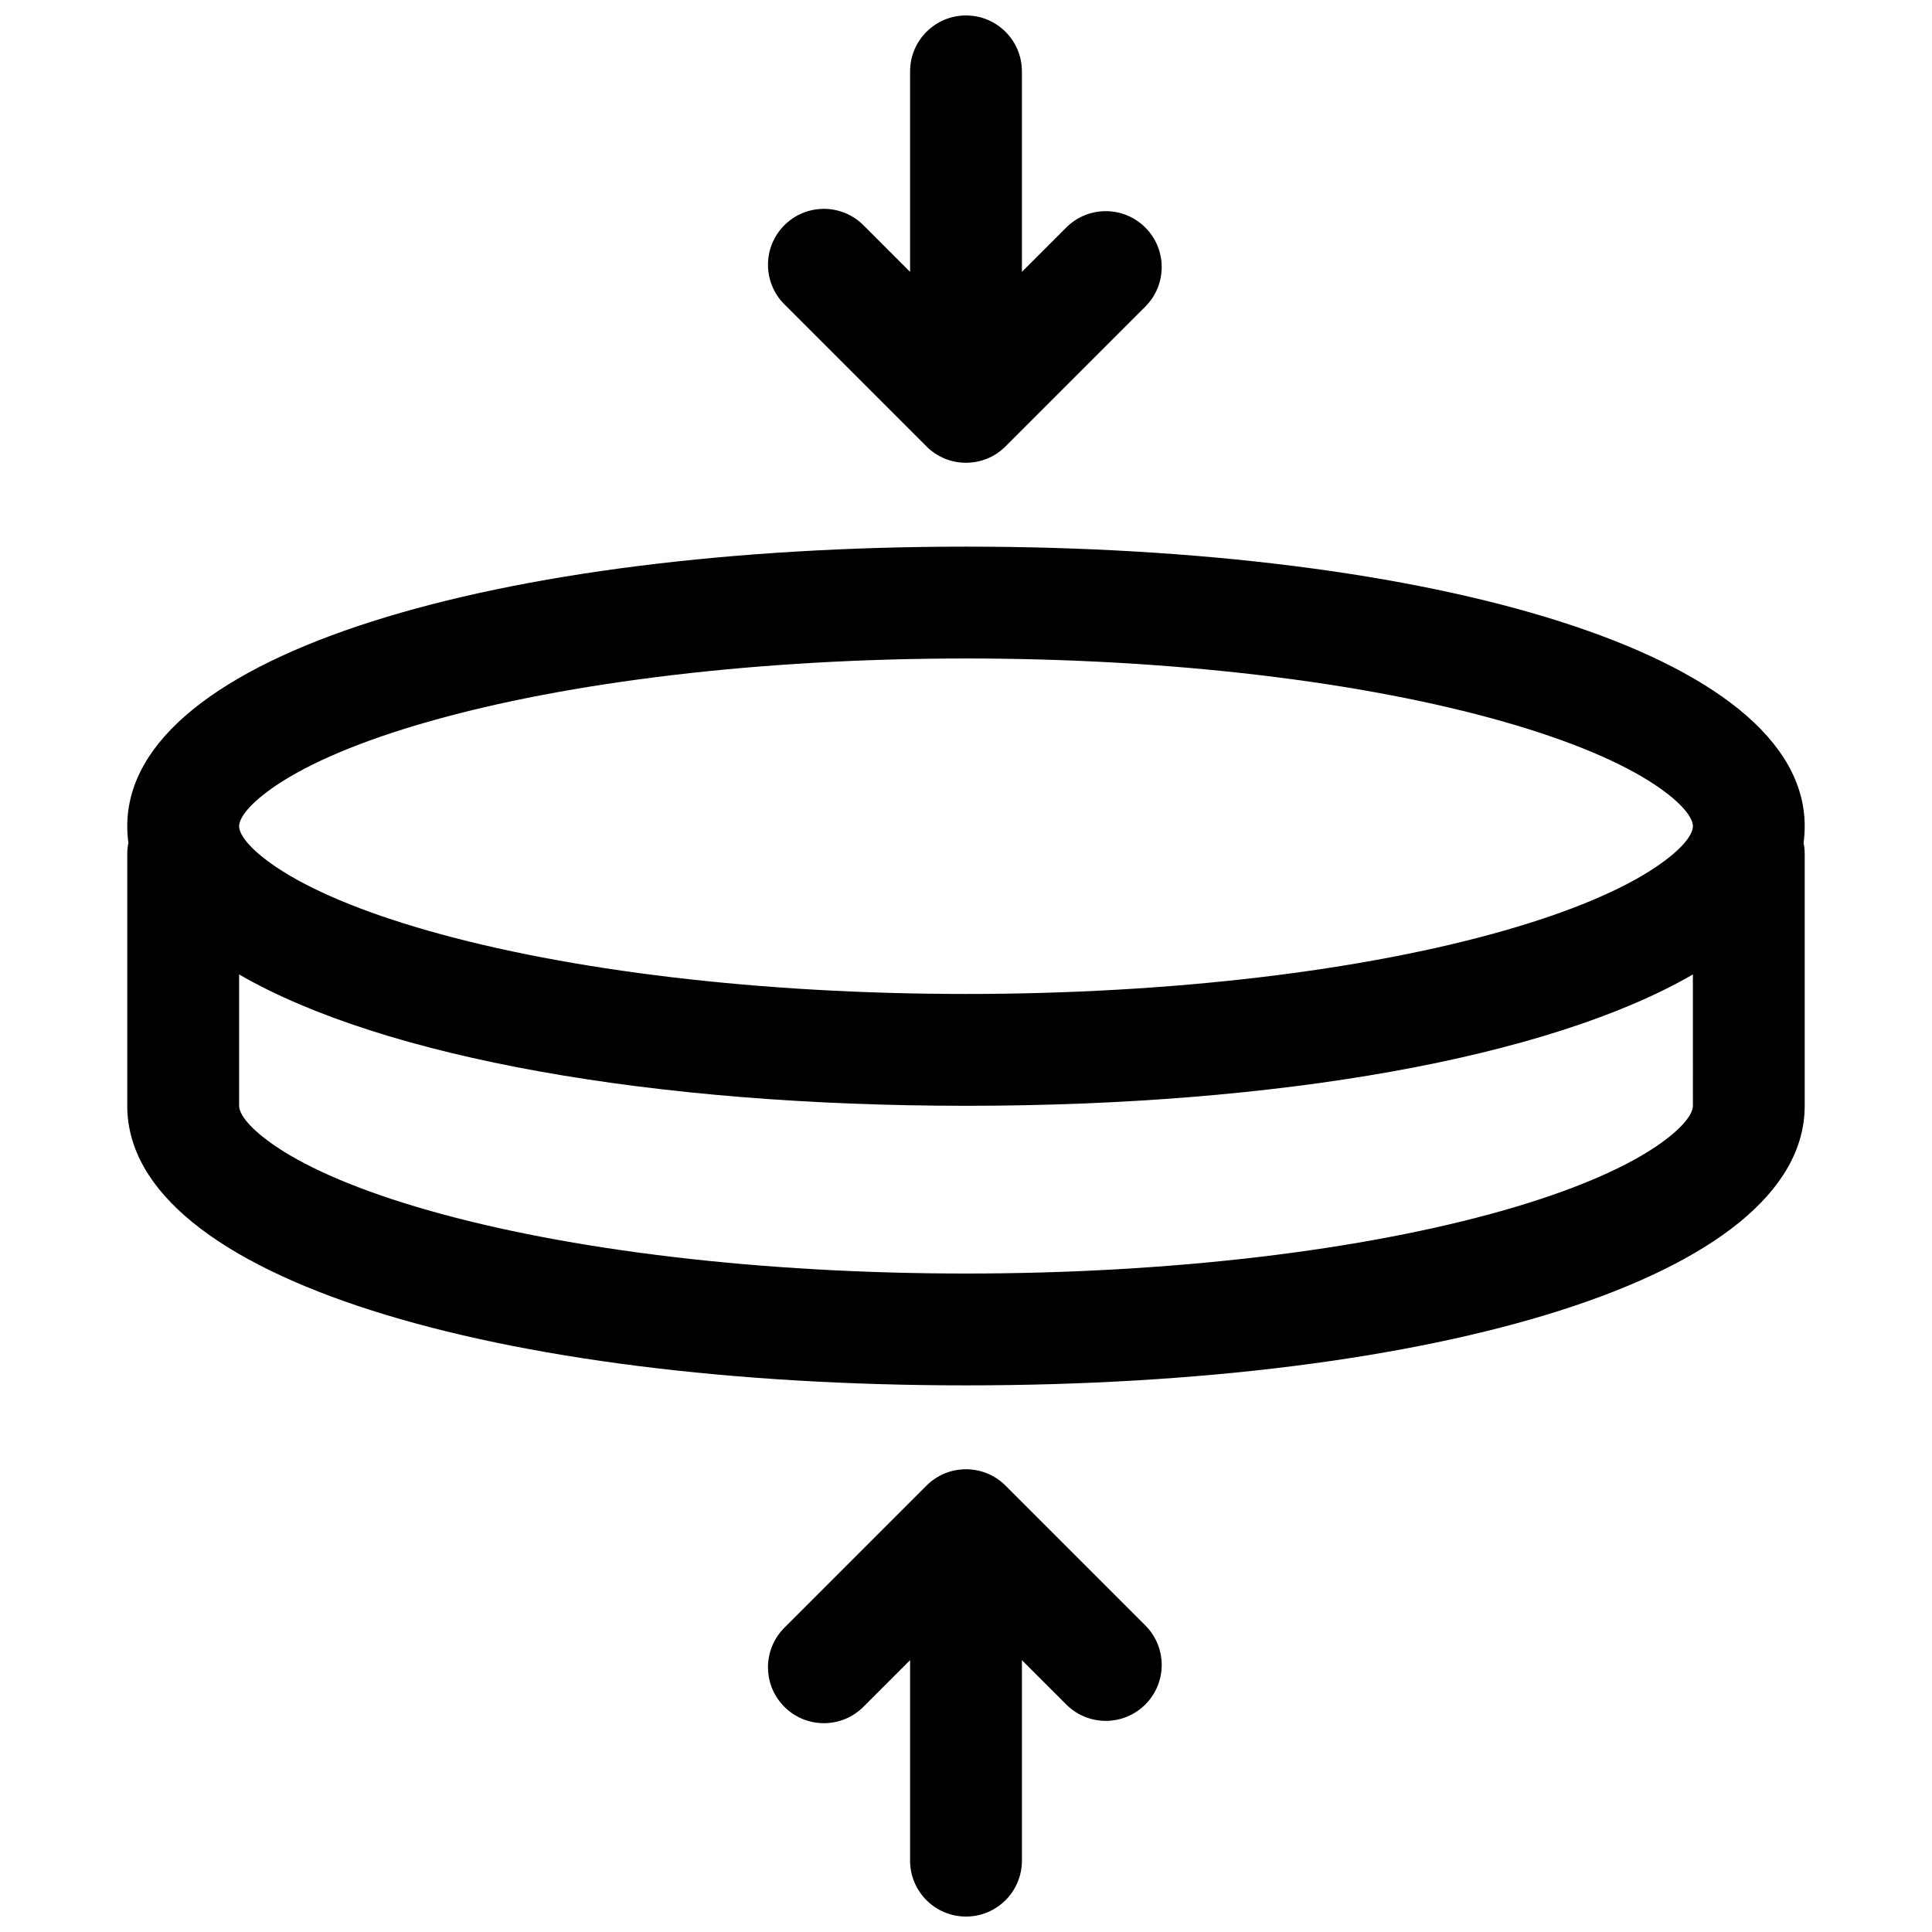 <?xml version="1.0" encoding="UTF-8"?>
<!-- Uploaded to: ICON Repo, www.iconrepo.com, Generator: ICON Repo Mixer Tools -->
<svg width="800px" height="800px" version="1.1" viewBox="144 144 512 512" xmlns="http://www.w3.org/2000/svg">
 <defs>
  <clipPath id="a">
   <path d="m177 148.09h446v503.81h-446z"/>
  </clipPath>
 </defs>
 <g clip-path="url(#a)">
  <path d="m621.96 367.35c0.199 0.973 0.305 1.98 0.305 3.016v66.68c0 45.875-98.754 74.09-222.27 74.09-123.52 0-222.27-28.215-222.27-74.09v-66.68c0-1.035 0.105-2.043 0.305-3.016-0.203-1.445-0.305-2.91-0.305-4.394 0-45.875 98.754-74.09 222.27-74.09 123.51 0 222.27 28.215 222.27 74.09 0 1.484-0.102 2.949-0.305 4.394zm-29.328 34.891c-38.281 22.145-109.9 34.805-192.63 34.805-82.734 0-154.36-12.66-192.63-34.805v34.805c0 2.211 2.738 6.035 9.777 10.793 8.949 6.047 22.707 11.863 40.234 16.871 37.23 10.637 88.148 16.789 142.62 16.789 54.469 0 105.39-6.152 142.62-16.789 17.531-5.008 31.285-10.824 40.234-16.871 7.043-4.758 9.781-8.582 9.781-10.793zm-192.63 5.168c54.469 0 105.39-6.152 142.62-16.789 17.531-5.008 31.285-10.824 40.234-16.871 7.043-4.754 9.781-8.578 9.781-10.793 0-2.211-2.738-6.035-9.781-10.793-8.949-6.043-22.703-11.863-40.234-16.871-37.227-10.637-88.148-16.789-142.62-16.789-54.473 0-105.39 6.152-142.62 16.789-17.527 5.008-31.285 10.828-40.234 16.871-7.039 4.758-9.777 8.582-9.777 10.793 0 2.215 2.738 6.039 9.777 10.793 8.949 6.047 22.707 11.863 40.234 16.871 37.23 10.637 88.148 16.789 142.62 16.789zm-14.82-191.36v-53.137c0-8.184 6.637-14.816 14.82-14.816s14.816 6.633 14.816 14.816v53.137l11.75-11.75c5.785-5.785 15.168-5.785 20.953 0 5.789 5.785 5.789 15.168 0 20.957l-37.043 37.043c-5.785 5.785-15.168 5.785-20.957 0l-37.656-37.656c-5.789-5.789-5.789-15.172 0-20.957 5.785-5.785 15.168-5.785 20.957 0zm29.637 367.91v53.133c0 8.184-6.633 14.816-14.816 14.816s-14.82-6.633-14.82-14.816v-53.133l-12.359 12.359c-5.789 5.789-15.172 5.789-20.957 0-5.789-5.785-5.789-15.168 0-20.953l37.656-37.66c5.789-5.785 15.172-5.785 20.957 0l37.043 37.047c5.789 5.785 5.789 15.168 0 20.953-5.785 5.789-15.168 5.789-20.953 0z"/>
 </g>
</svg>